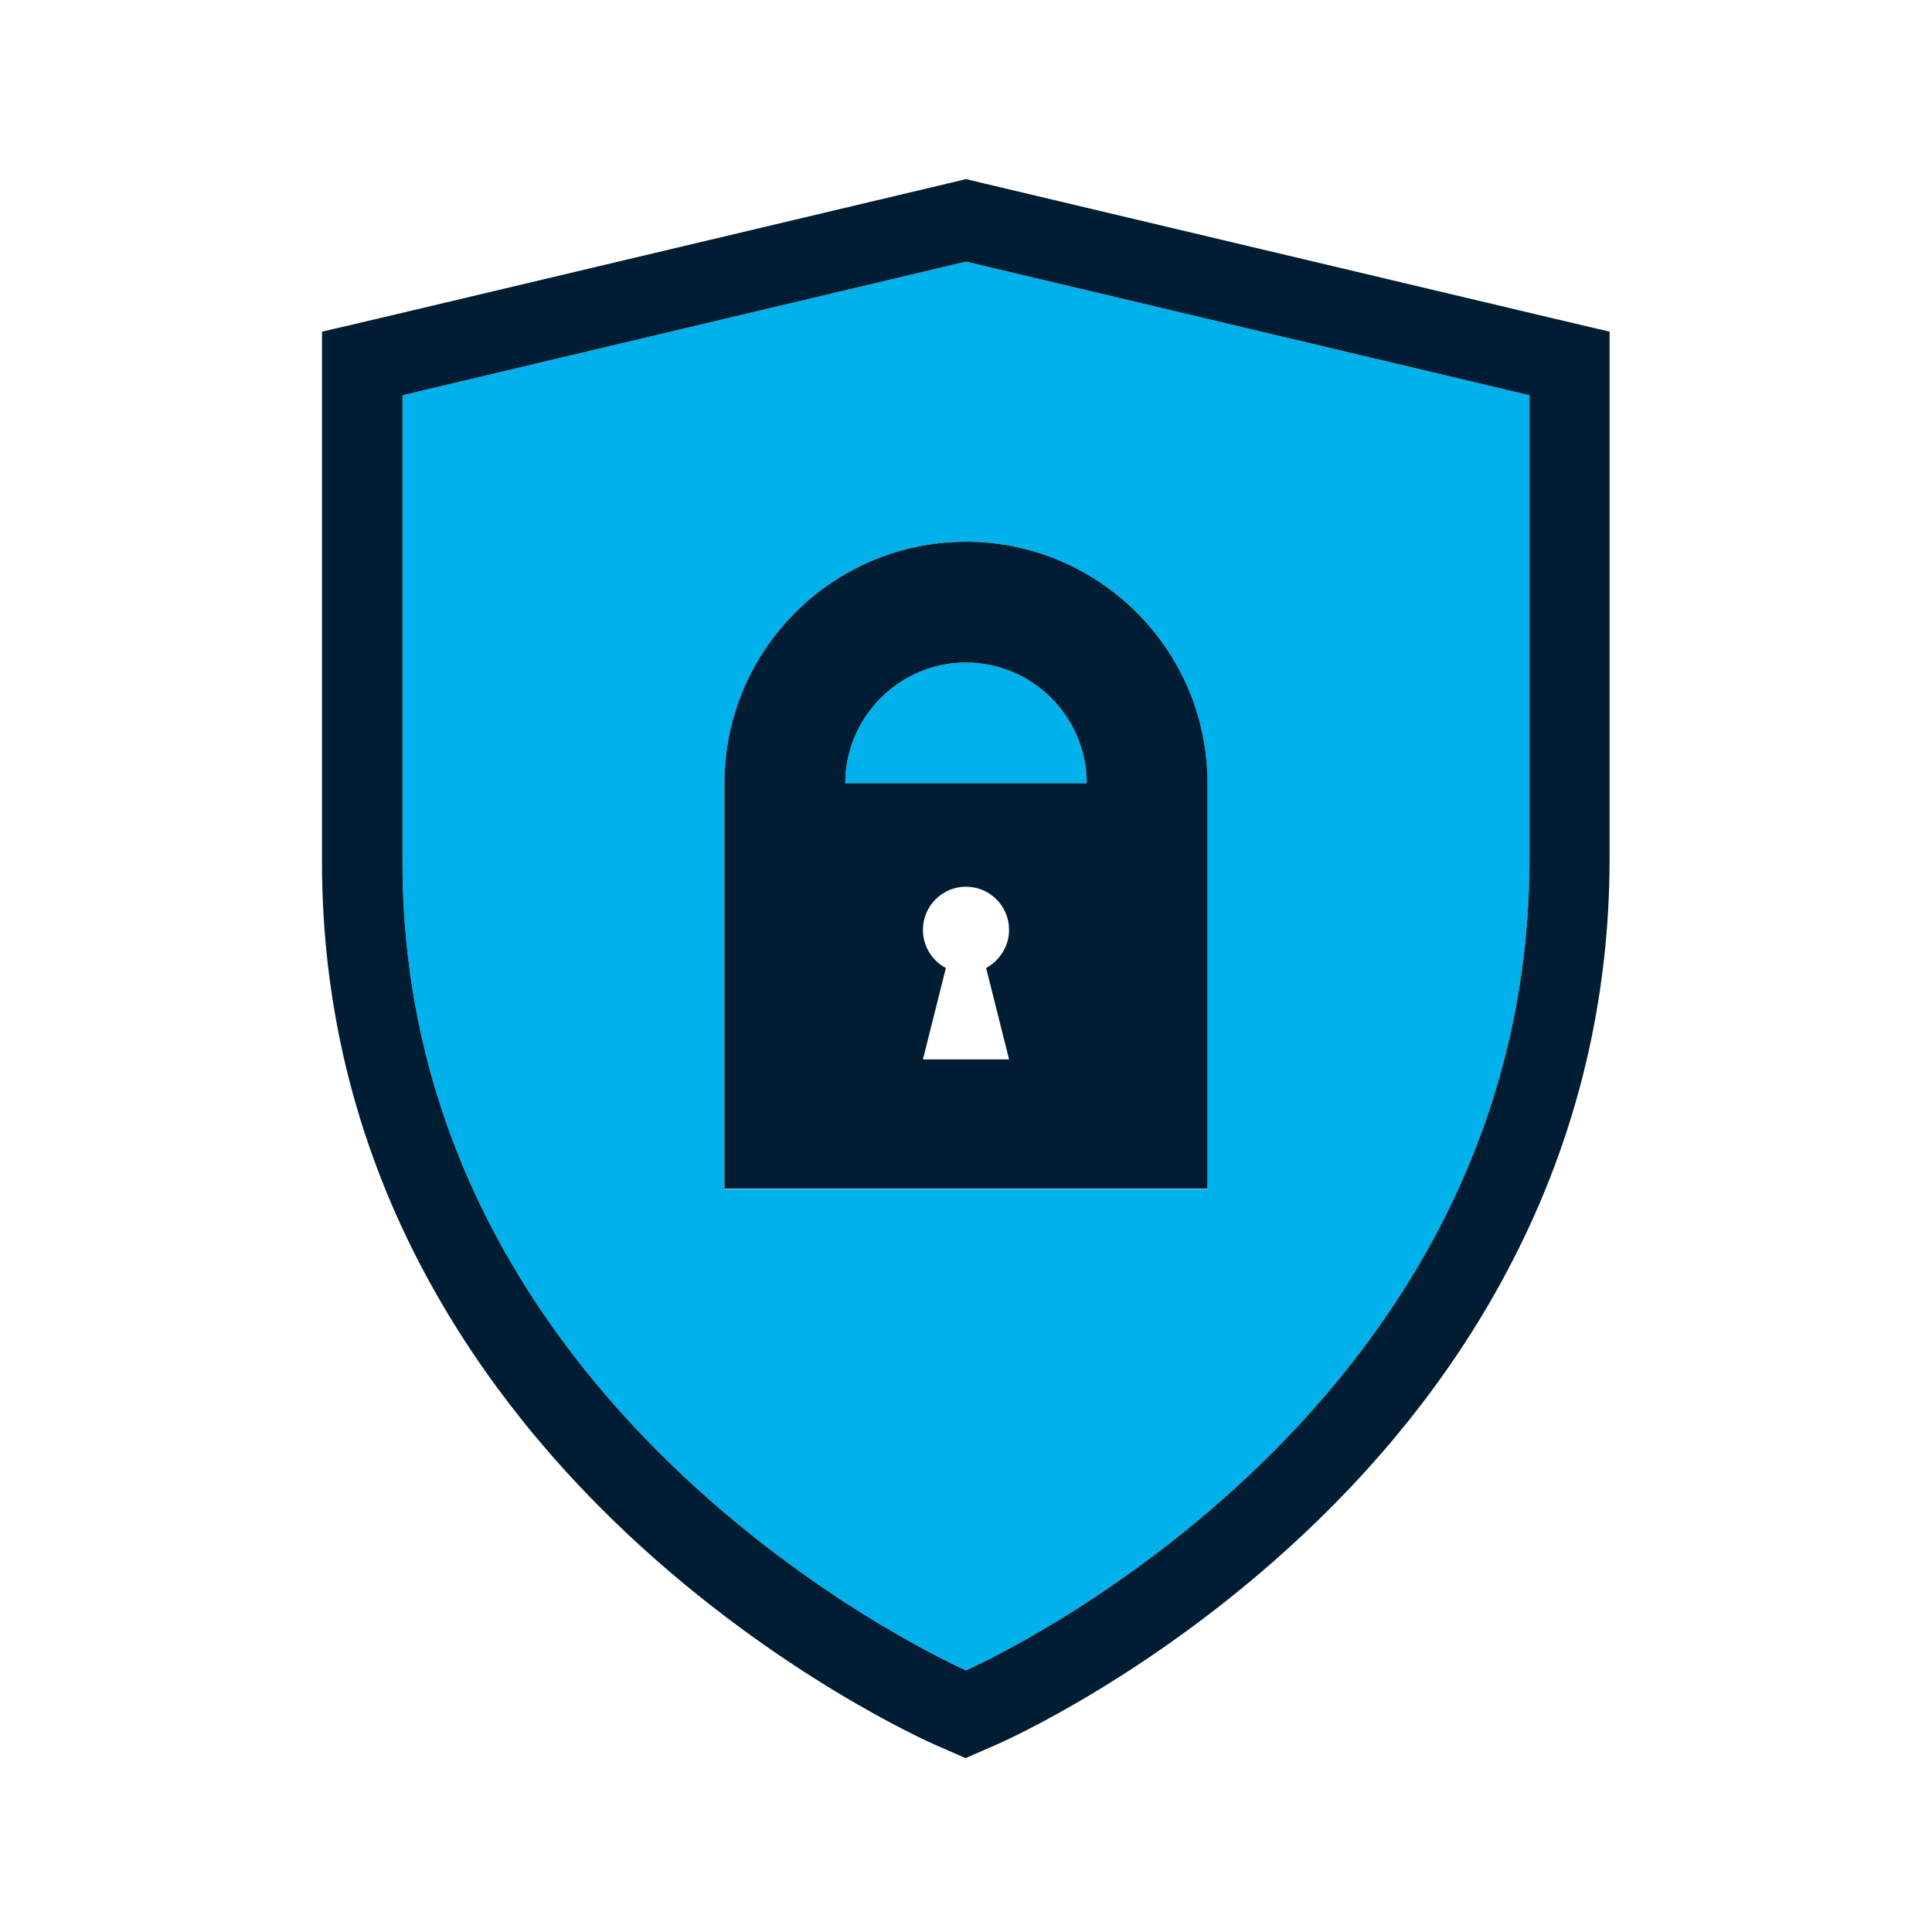 <?xml version="1.0" encoding="UTF-8"?>
<svg xmlns="http://www.w3.org/2000/svg" viewBox="0 0 480 480">
  <style>.st0{display:none}.st1{display:inline;fill:#e52421}.st2{fill:#00b1eb}.st3{fill:#001d33}.st4{fill:#25aee5}.st5{fill:#fff}.st6{display:inline;fill:none;stroke:#e52421;stroke-width:.6;stroke-miterlimit:10}.st7{display:inline}.st8{fill:#e52421}</style>
  <g class="st0">
    <path class="st1" d="M0 0h480v480H0z"></path>
  </g>
  <path class="st2" d="m240 164.6c-16.5 0-30 13.5-30 30h60c0-16.5-13.5-30-30-30z"></path>
  <path class="st2" d="M240 65 1e2 98.2v116C1e2 353.8 240 415 240 415s140-61.2 140-201.7V98.2L240 65zM3e2 295.4H180V194.6c0-33.1 26.9-60 60-60s60 26.9 60 60V295.4z"></path>
  <path class="st3" d="M384.6 78.8l-140-33.2-4.6-1.1-4.6 1.1-140 33.2L80 82.4v131.8c0 35.1 8.1 68.5 24.1 99.4 12.7 24.5 30.2 47.3 52.2 67.9 37.1 34.7 74.1 51.1 75.6 51.8l8 3.5 8-3.5c1.6-.7 38.6-17.1 75.7-51.9 22-20.6 39.6-43.6 52.2-68.2 16-31 24.1-64.7 24.1-99.9V82.4L384.6 78.8zM380 213.3C380 353.8 240 415 240 415s-140-61.2-140-200.8v-116L240 65l140 33.2V213.3z"></path>
  <path class="st3" d="m180 194.6v100.7h120v-100.7c0-33.1-26.9-60-60-60s-60 26.9-60 60zm70.7 68.6h-21.4l5.7-22.7c-3.4-1.8-5.7-5.4-5.7-9.5 0-5.9 4.8-10.7 10.7-10.7s10.7 4.8 10.7 10.7c0 4.1-2.3 7.6-5.7 9.5l5.7 22.7zm19.3-68.6h-60c0-16.5 13.5-30 30-30s30 13.5 30 30z"></path>
  <g class="st0">
    <path class="st6" d="m0 0 480 480z"></path>
    <path class="st6" d="M480 0 0 480z"></path>
    <g class="st7">
      <path class="st8" d="m240 60.6c24.2 0 47.7 4.7 69.8 14.1 21.4 9 40.5 22 57 38.4 16.5 16.5 29.4 35.7 38.4 57 9.4 22.1 14.1 45.6 14.1 69.8s-4.7 47.7-14.1 69.8c-9 21.4-22 40.5-38.4 57-16.5 16.5-35.7 29.4-57 38.4-22.1 9.4-45.6 14.1-69.8 14.1s-47.7-4.7-69.8-14.1c-21.4-9-40.5-22-57-38.4-16.5-16.5-29.4-35.7-38.4-57-9.4-22.1-14.1-45.6-14.1-69.8s4.7-47.7 14.1-69.8c9-21.4 22-40.5 38.4-57 16.5-16.5 35.7-29.4 57-38.4 22.1-9.4 45.6-14.1 69.8-14.1m0-0.6c-99.4 0-180 80.6-180 180s80.6 180 180 180 180-80.6 180-180-80.6-180-180-180z"></path>
    </g>
    <g class="st7">
      <path class="st8" d="M419.4 60.6v358.8H60.6V60.6H419.4M420 60H60v360h360V60v0z"></path>
    </g>
    <g class="st7">
      <path class="st8" d="M399.4 40.6v398.8H80.6V40.6H399.4M4e2 40H80v4e2h320V40v0z"></path>
    </g>
    <g class="st7">
      <path class="st8" d="M439.4 80.6v318.8H40.6V80.6H439.4M440 80H40v320h4e2V80v0z"></path>
    </g>
    <circle class="st6" cx="240" cy="240" r="100"></circle>
    <g class="st7">
      <path class="st8" d="M240 40.6c26.9.0 53 5.3 77.6 15.7 23.7 10 45.1 24.4 63.4 42.7s32.7 39.6 42.7 63.4c10.4 24.6 15.7 50.7 15.7 77.6s-5.3 53-15.7 77.6c-10 23.7-24.4 45.1-42.7 63.4s-39.6 32.7-63.4 42.7c-24.6 10.4-50.7 15.7-77.6 15.7s-53-5.3-77.6-15.7c-23.7-10-45.1-24.4-63.4-42.7s-32.7-39.6-42.7-63.4C45.9 293 40.6 266.9 40.6 240s5.3-53 15.7-77.6c10-23.7 24.4-45.1 42.7-63.4s39.6-32.7 63.4-42.7C187 45.9 213.1 40.6 240 40.6M240 40C129.5 40 40 129.5 40 240s89.5 2e2 2e2 2e2 2e2-89.5 2e2-2e2S350.5 40 240 40v0z"></path>
    </g>
    <circle class="st6" cx="240" cy="240" r="90"></circle>
  </g>
</svg>
